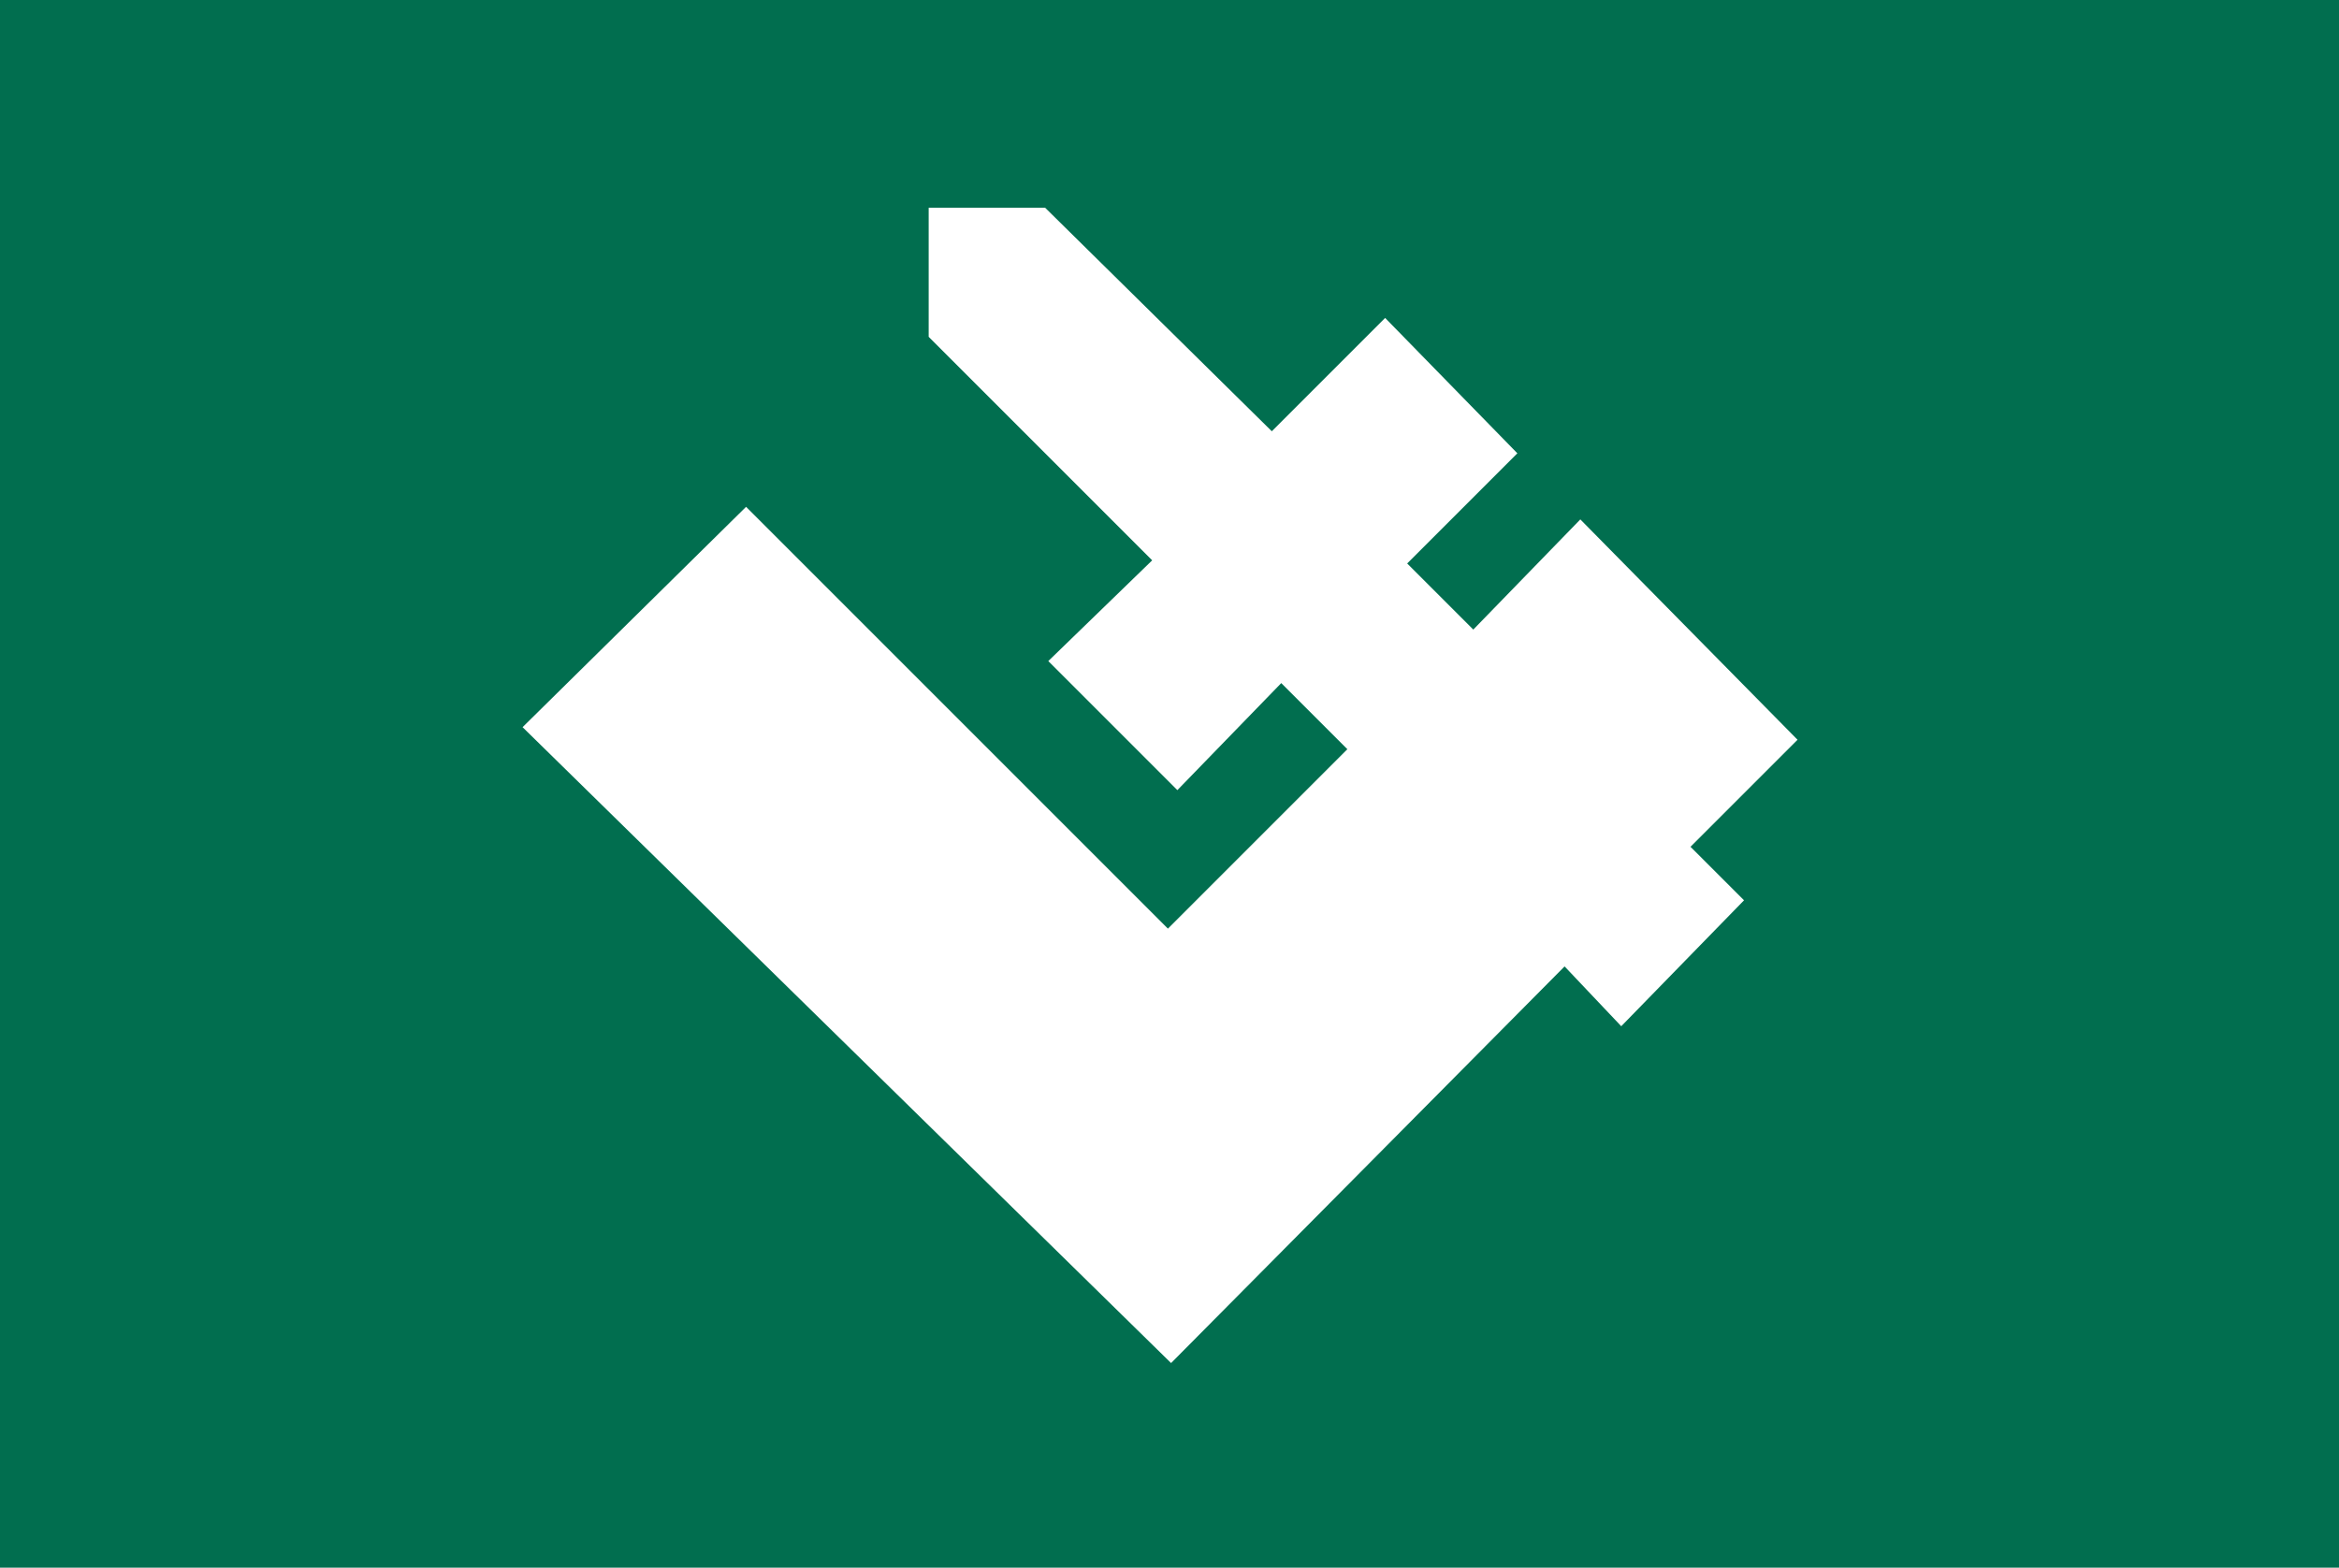 <svg xmlns="http://www.w3.org/2000/svg" width="743" height="498" version="1.0"><path fill="#016e4f" d="M0 0h745v500H0z"/><path fill="#FFF" d="m166 231 71-70 134 134 57-57-21-21-33 34-41-41 33-32-71-71V66h37l72 71 36-36 42 43-35 35 21 21 34-35 69 70-34 34 17 17-39 40-18-19-125 126-206-202z"/></svg>